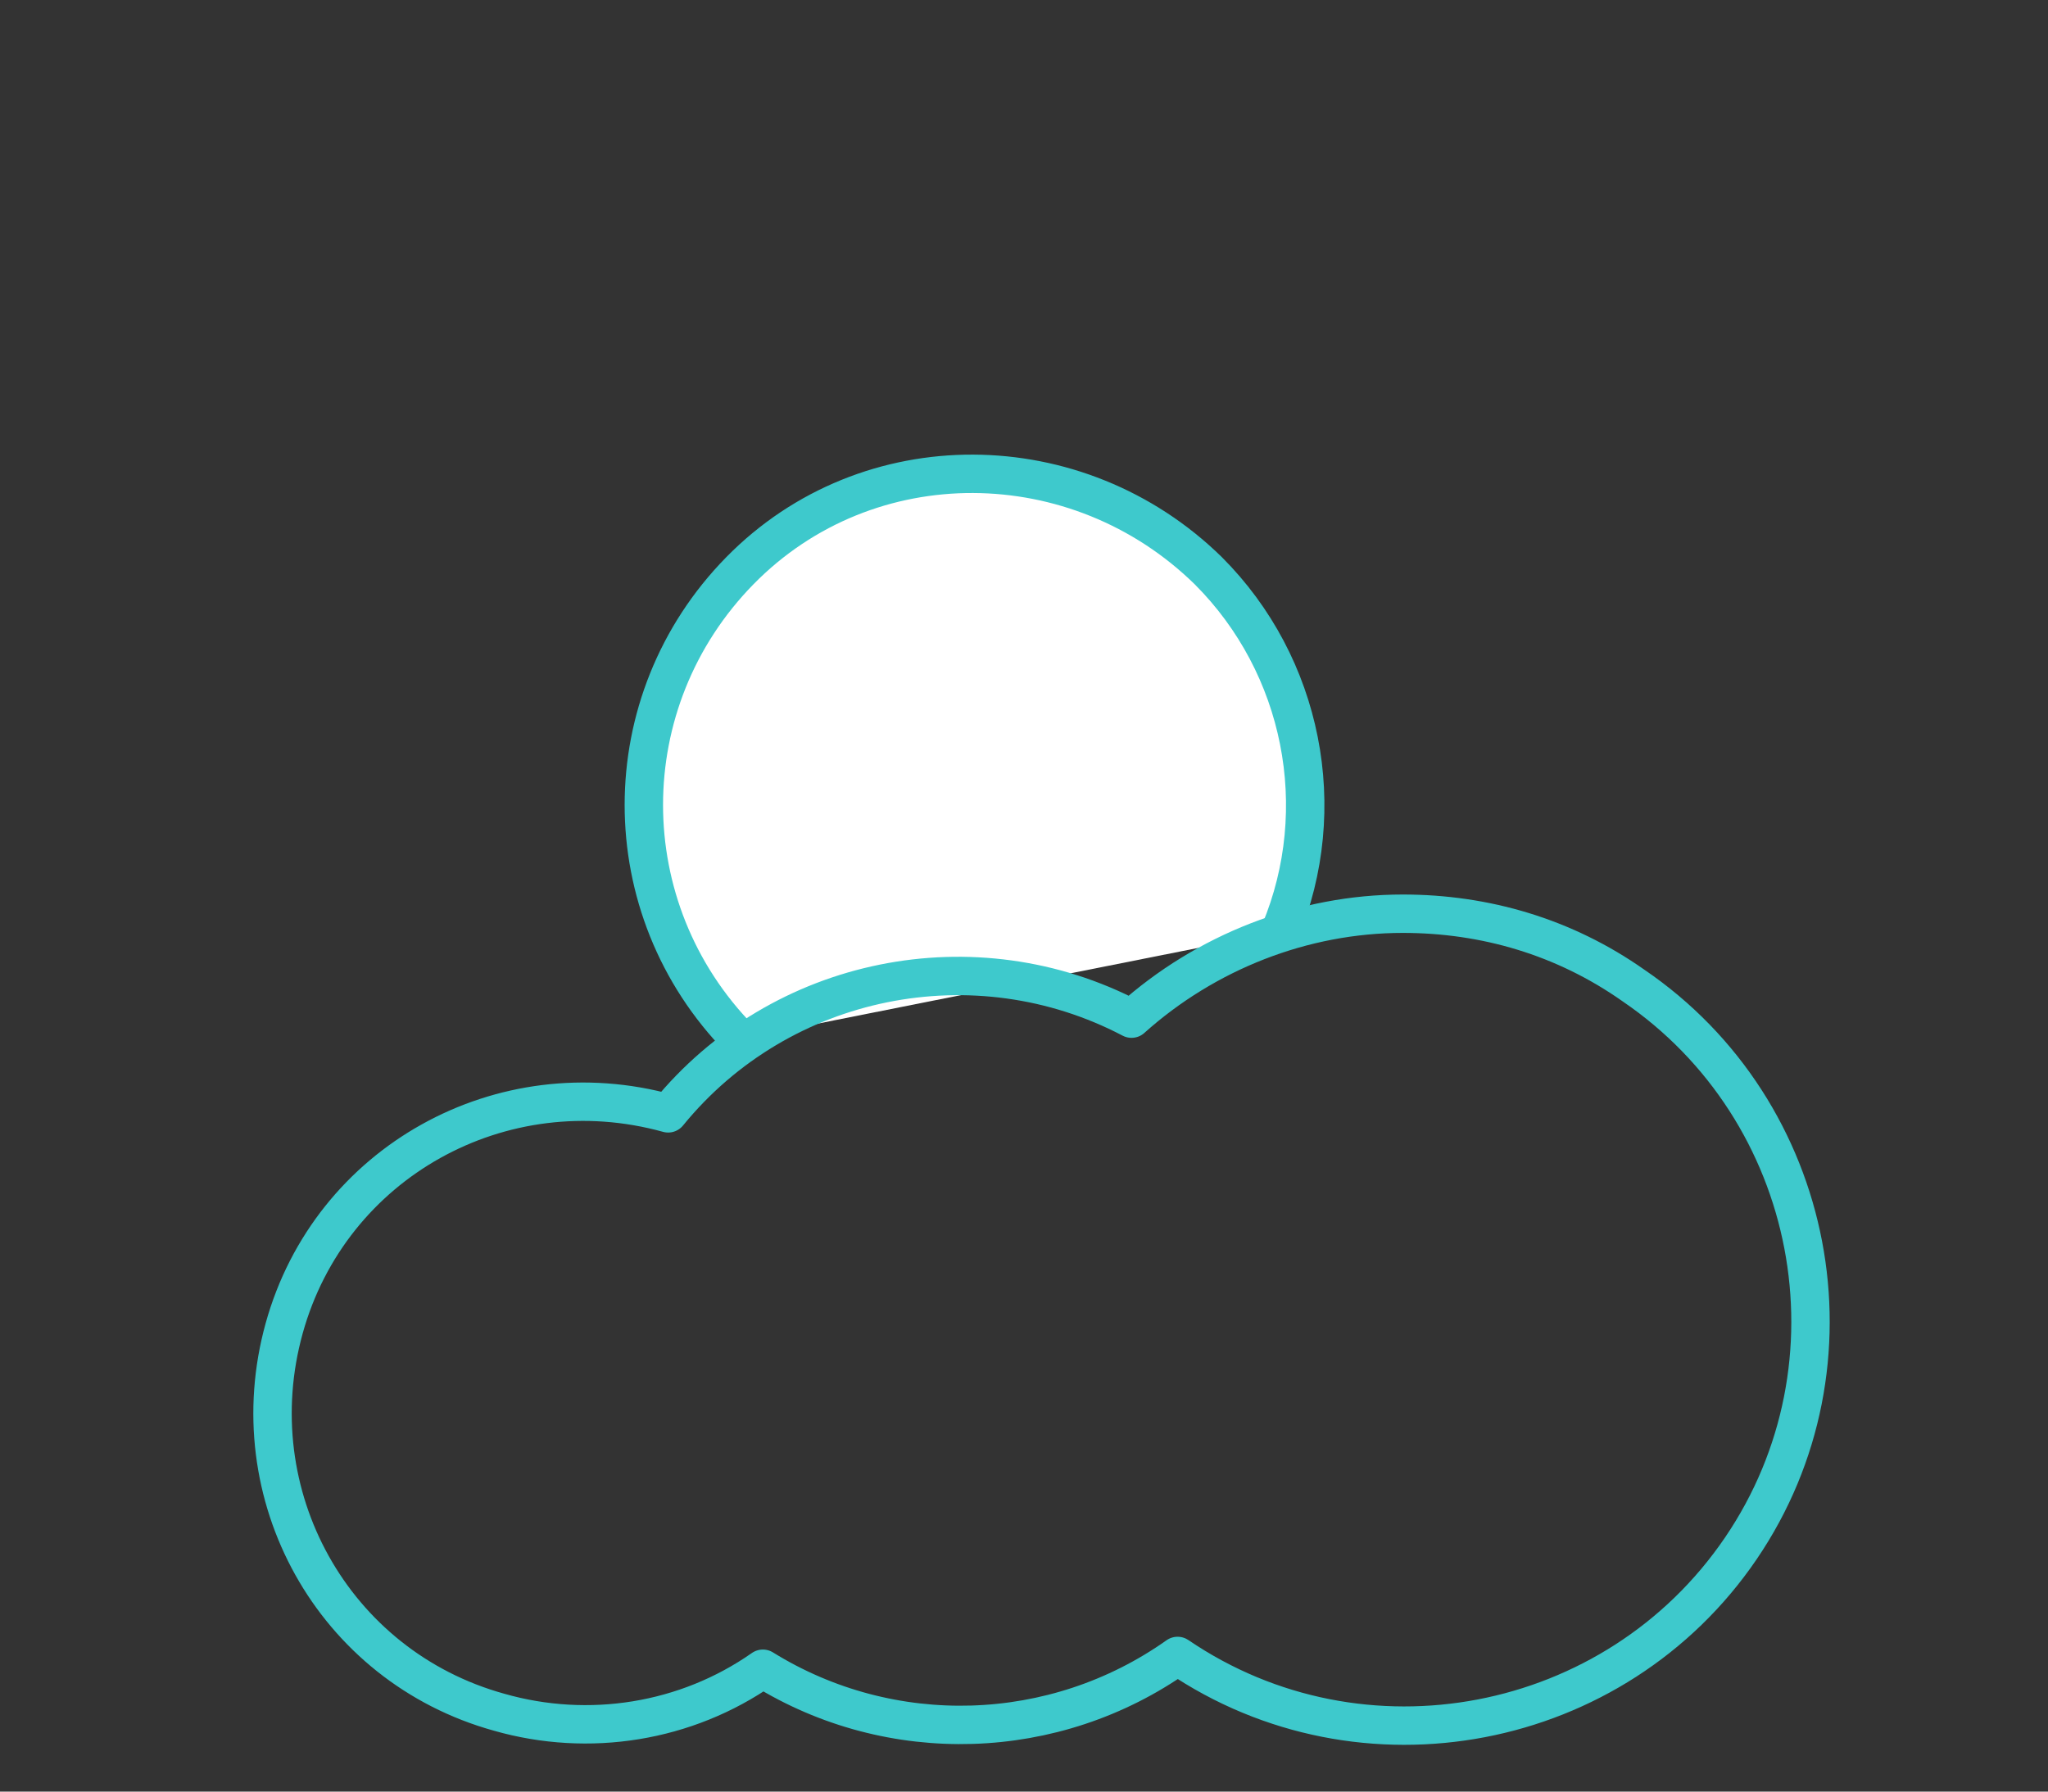 <?xml version="1.0" encoding="utf-8"?>
<!-- Generator: Adobe Illustrator 25.0.0, SVG Export Plug-In . SVG Version: 6.00 Build 0)  -->
<svg version="1.1" xmlns="http://www.w3.org/2000/svg" xmlns:xlink="http://www.w3.org/1999/xlink" x="0px" y="0px"
	 viewBox="0 0 80 70" style="enable-background:new 0 0 80 70;" xml:space="preserve">
<rect x="0" y="0" width="80" height="70" fill="#333333" stroke="none"/>
<style type="text/css">
	.st0{fill:#FFFFFF;stroke:#3EC9CC;stroke-width:1.5;stroke-linecap:round;stroke-linejoin:round;}
	.st1{fill:none;stroke:#3EC9CC;stroke-width:1.5;stroke-linecap:round;stroke-linejoin:round;}
	.st2{display:none;}
	.st3{display:inline;}
</style>
<g id="Layer_1">
	<path class="st0" d="M28.9,40.6c-5-5.1-5-13.2,0-18.3s13.2-5,18.3,0C50.9,26,52,31.6,50,36.4"/>
	<path class="st1" d="M54.8,35.7c-3.9,0-7.7,1.5-10.6,4.1c-6.1-3.2-13.7-1.7-18.1,3.7c-6.5-1.8-13.2,1.9-15,8.4s1.9,13.2,8.4,15
		c3.5,1,7.3,0.4,10.3-1.7c5,3.1,11.4,2.9,16.2-0.5c7.2,4.9,17.1,3,22-4.2s3-17.1-4.2-22C61.1,36.6,58,35.7,54.8,35.7L54.8,35.7z"/>
</g>
<g id="Layer_2" class="st2">
	<g class="st3">
		<line class="st1" x1="38.1" y1="18.5" x2="38.1" y2="2.7"/>
		<line class="st1" x1="25.1" y1="31.4" x2="9.3" y2="31.4"/>
		<line class="st1" x1="66.8" y1="31.4" x2="51" y2="31.4"/>
		<line class="st1" x1="58.4" y1="11.1" x2="47.2" y2="22.3"/>
		<line class="st1" x1="28.9" y1="22.3" x2="17.8" y2="11.1"/>
	</g>
</g>
</svg>
